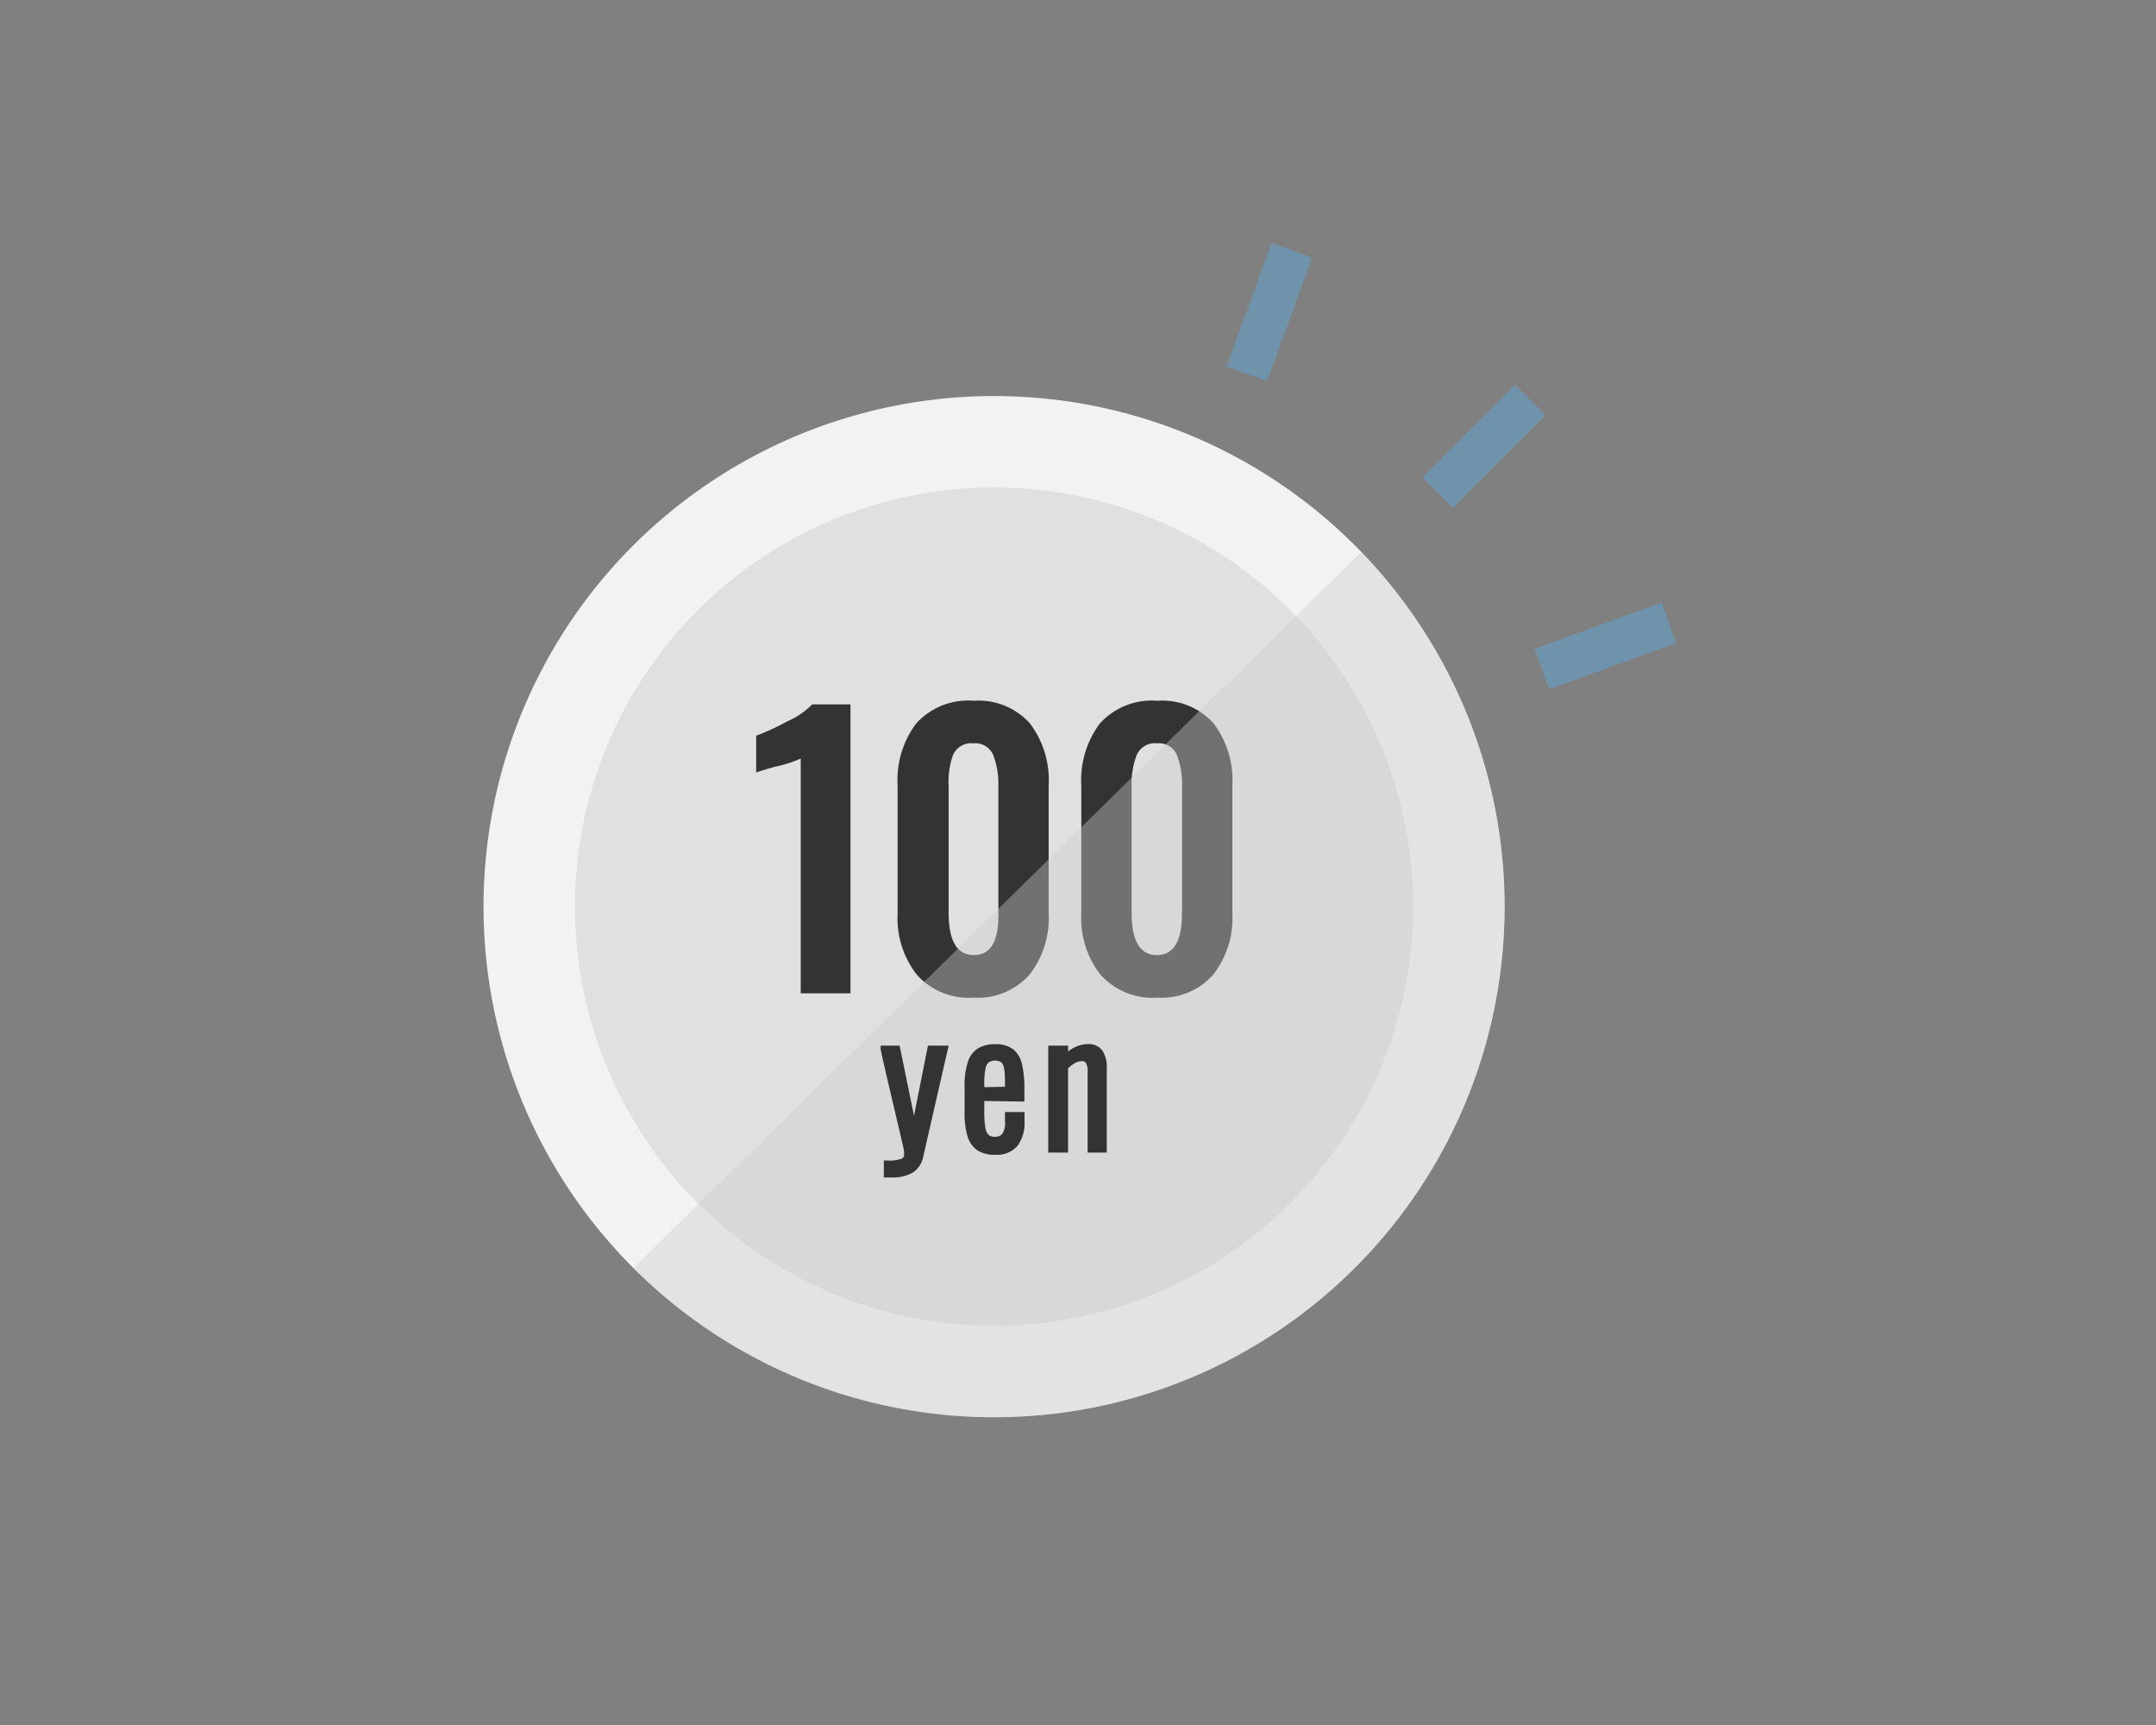 <svg xmlns="http://www.w3.org/2000/svg" width="150" height="120" viewBox="0 0 150 120"><rect x="0" y="0" width="150" height="120" fill="#808080" stroke="none"/><defs><style>.cls-1{isolation:isolate;}.cls-2{fill:#f2f2f2;}.cls-3,.cls-7{fill:none;}.cls-4{fill:#e0e0e0;}.cls-5{fill:#333;}.cls-6{fill:#cecece;opacity:0.4;mix-blend-mode:multiply;}.cls-7{stroke:#6f93aa;stroke-linejoin:round;stroke-width:3px;}</style></defs><title>kouei_point</title><g class="cls-1"><g id="design"><circle class="cls-2" cx="69.16" cy="63.07" r="35.52"/><path class="cls-3" d="M44.06,88.21,94.7,38.39A35.52,35.52,0,1,0,44.06,88.21Z"/><circle class="cls-4" cx="69.16" cy="63.07" r="29.16"/><path class="cls-5" d="M55.71,52.77a8.73,8.73,0,0,1-1.81.57q-1.27.37-1.29.4V51.18a17.19,17.19,0,0,0,2.17-1A5.63,5.63,0,0,0,56.51,49h2.66V69.1H55.71Z"/><path class="cls-5" d="M63.79,67.81a6.37,6.37,0,0,1-1.34-4.25V54.64a6.56,6.56,0,0,1,1.3-4.32,4.87,4.87,0,0,1,4-1.57,4.79,4.79,0,0,1,3.91,1.58,6.57,6.57,0,0,1,1.3,4.31v8.92a6.37,6.37,0,0,1-1.34,4.25,4.79,4.79,0,0,1-3.88,1.59A4.85,4.85,0,0,1,63.79,67.81Zm5.67-4.3V54.69a5.64,5.64,0,0,0-.35-2.15,1.36,1.36,0,0,0-1.39-.83,1.38,1.38,0,0,0-1.42.82A5.61,5.61,0,0,0,66,54.69v8.82q0,2.93,1.76,2.93T69.46,63.51Z"/><path class="cls-5" d="M76.57,67.81a6.37,6.37,0,0,1-1.34-4.25V54.64a6.56,6.56,0,0,1,1.3-4.32,4.87,4.87,0,0,1,4-1.57,4.79,4.79,0,0,1,3.91,1.58,6.57,6.57,0,0,1,1.3,4.31v8.92a6.37,6.37,0,0,1-1.34,4.25,4.79,4.79,0,0,1-3.88,1.59A4.85,4.85,0,0,1,76.57,67.81Zm5.67-4.3V54.69a5.64,5.64,0,0,0-.35-2.15,1.36,1.36,0,0,0-1.39-.83,1.38,1.38,0,0,0-1.42.82,5.61,5.61,0,0,0-.35,2.16v8.82q0,2.93,1.76,2.93T82.23,63.51Z"/><path class="cls-6" d="M69.16,98.59A35.52,35.52,0,0,0,94.7,38.39L44.06,88.21A35.41,35.41,0,0,0,69.16,98.59Z"/><path class="cls-5" d="M63.59,77.62l-1-4.88H61.27V73s0,.05.35,1.58l1.14,4.85c.08.32.12.55.14.67a1.55,1.55,0,0,1,0,.19.3.3,0,0,1-.16.31,2.36,2.36,0,0,1-1,.13h-.25v1.18H62a2.82,2.82,0,0,0,1.49-.33,1.69,1.69,0,0,0,.74-1.11L66,72.74H64.56Z"/><path class="cls-5" d="M71.27,76.63l0-.87a7.46,7.46,0,0,0-.16-1.7A1.86,1.86,0,0,0,70.5,73a2,2,0,0,0-1.26-.36,2.29,2.29,0,0,0-1.2.29,1.74,1.74,0,0,0-.72,1,5.35,5.35,0,0,0-.21,1.68v1.75a5.59,5.59,0,0,0,.2,1.67,1.79,1.79,0,0,0,.7,1,2.21,2.21,0,0,0,1.22.3,1.88,1.88,0,0,0,1.58-.64,2.73,2.73,0,0,0,.47-1.7v-.63H69.92V78a1.39,1.39,0,0,1-.19.88.63.63,0,0,1-.51.2.64.64,0,0,1-.44-.13.88.88,0,0,1-.22-.48,5.93,5.93,0,0,1-.08-1.1v-.78Zm-2.79-1V75.4a4.94,4.94,0,0,1,.09-1.08.74.74,0,0,1,.22-.42.85.85,0,0,1,.87,0,.8.8,0,0,1,.2.43,5.54,5.54,0,0,1,.06.94v.33Z"/><path class="cls-5" d="M76.72,73.12a1.16,1.16,0,0,0-1-.49,2.17,2.17,0,0,0-1,.25,2.89,2.89,0,0,0-.41.26v-.4H72.93v7.44h1.38V74.32a2.29,2.29,0,0,1,.47-.36,1,1,0,0,1,.48-.14.32.32,0,0,1,.29.12,1.09,1.09,0,0,1,.12.61v5.63H77V74.36A2.1,2.1,0,0,0,76.72,73.12Z"/><line class="cls-7" x1="100.02" y1="34.27" x2="106.47" y2="27.82"/><line class="cls-7" x1="86.75" y1="26.01" x2="89.88" y2="17.41"/><line class="cls-7" x1="107.27" y1="46.54" x2="116.11" y2="43.32"/></g><g id="box_270_120"><rect class="cls-3" x="-0.12" width="150" height="120"/></g></g></svg>